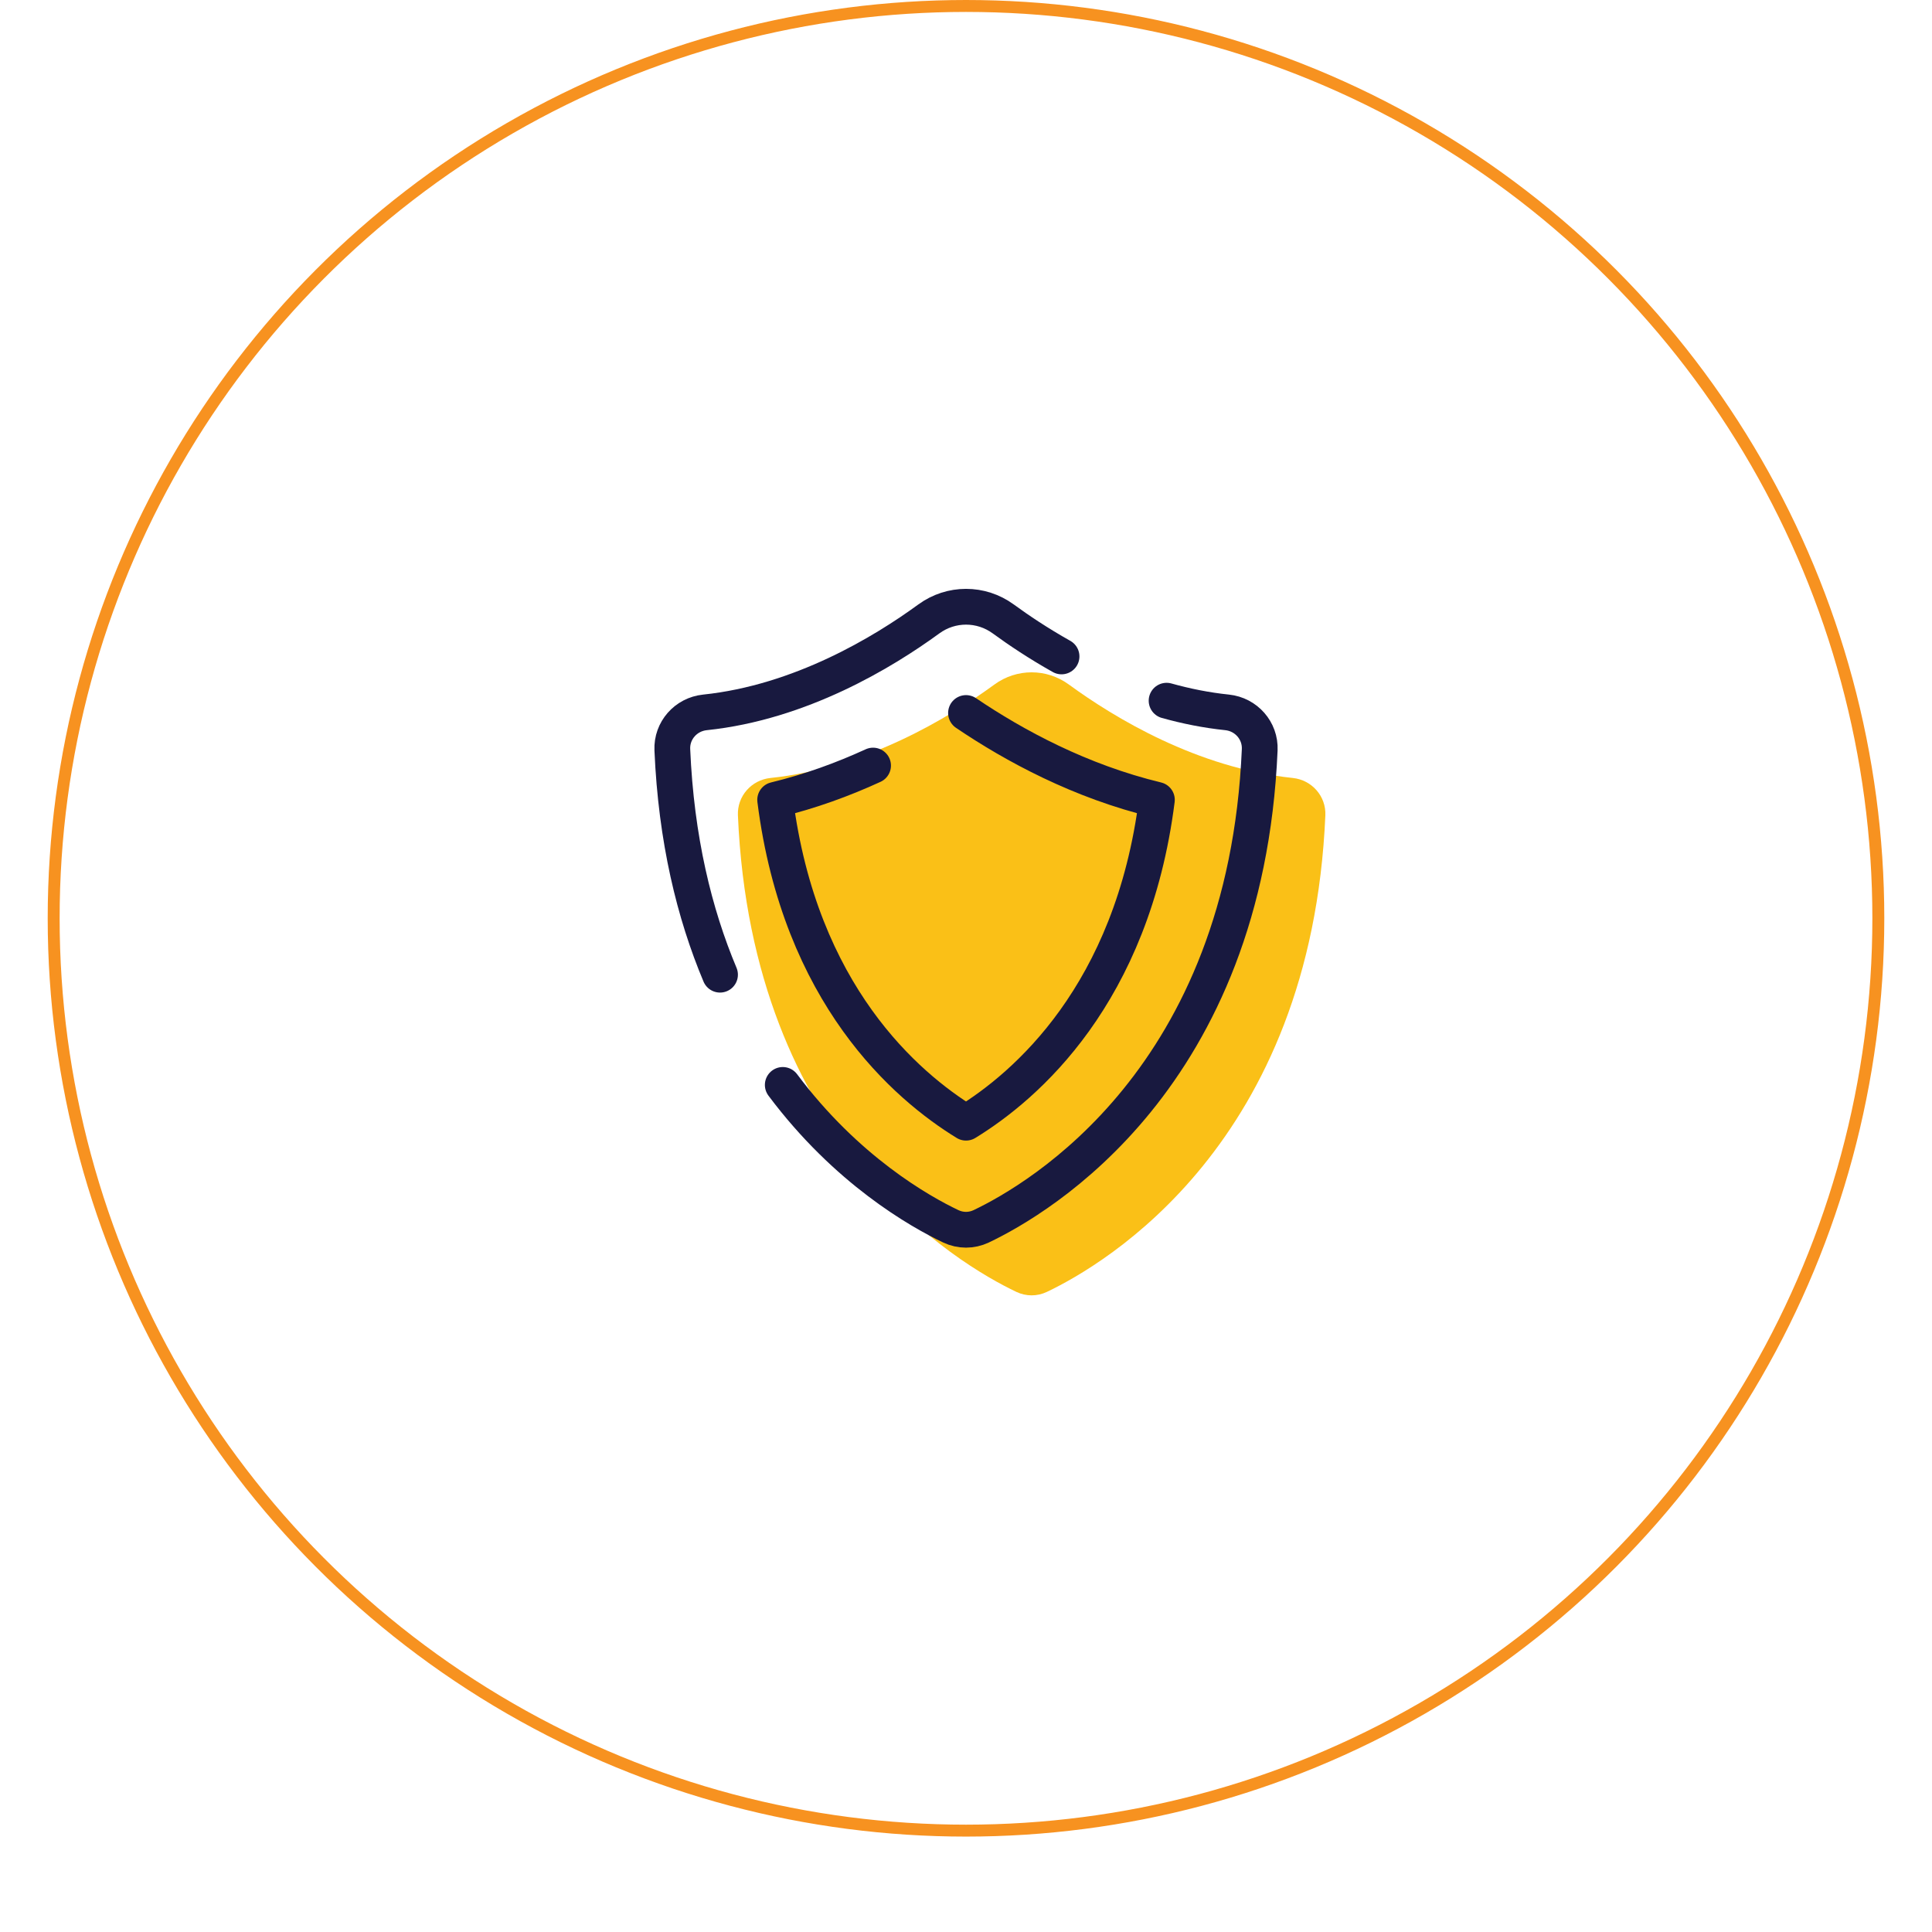 <svg xmlns="http://www.w3.org/2000/svg" width="162" height="162" viewBox="0 0 162 162" fill="none"><g filter="url(#filter0_d_50_8150)"><circle cx="81" cy="77" r="76.5" stroke="#F79220"></circle></g><mask id="mask0_50_8150" style="mask-type:alpha" maskUnits="userSpaceOnUse" x="18" y="14" width="126" height="126"><circle cx="80.775" cy="76.775" r="62.775" fill="#D9D9D9"></circle></mask><g mask="url(#mask0_50_8150)"></g><path d="M85.225 108.327C80.341 106.002 63.049 95.858 61.875 68.364C61.806 66.759 63.011 65.4 64.606 65.234C72.625 64.398 79.567 60.184 83.382 57.398C85.249 56.034 87.757 56.034 89.625 57.398C93.438 60.184 100.382 64.398 108.401 65.234C109.995 65.4 111.199 66.759 111.132 68.364C109.957 95.857 92.664 106.002 87.781 108.327C86.965 108.713 86.038 108.713 85.225 108.327Z" fill="#FAC017"></path><path d="M97.82 58.754C99.447 59.209 101.146 59.553 102.897 59.734C104.49 59.901 105.695 61.259 105.628 62.864C104.453 90.357 87.16 100.502 82.277 102.827C81.463 103.213 80.538 103.213 79.724 102.827C77.117 101.587 70.976 98.117 65.636 90.972" stroke="#18193F" stroke-width="3" stroke-miterlimit="10" stroke-linecap="round" stroke-linejoin="round"></path><path d="M60.374 81.728C58.223 76.609 56.696 70.386 56.375 62.865C56.306 61.26 57.511 59.901 59.106 59.735C67.125 58.899 74.067 54.685 77.882 51.899C79.749 50.535 82.257 50.535 84.125 51.899C85.419 52.845 87.075 53.955 89.011 55.042" stroke="#18193F" stroke-width="3" stroke-miterlimit="10" stroke-linecap="round" stroke-linejoin="round"></path><path d="M81.001 59.786C85.078 62.544 90.593 65.523 97.006 67.068C94.941 83.396 86.016 91.065 81.001 94.138C75.99 91.066 67.064 83.4 64.998 67.068C67.94 66.359 70.694 65.348 73.207 64.194" stroke="#18193F" stroke-width="3" stroke-miterlimit="10" stroke-linecap="round" stroke-linejoin="round"></path><defs><filter id="filter0_d_50_8150" x="0" y="0" width="162" height="162" filterUnits="userSpaceOnUse" color-interpolation-filters="sRGB"><feGaussianBlur stdDeviation="2"></feGaussianBlur></filter></defs></svg>